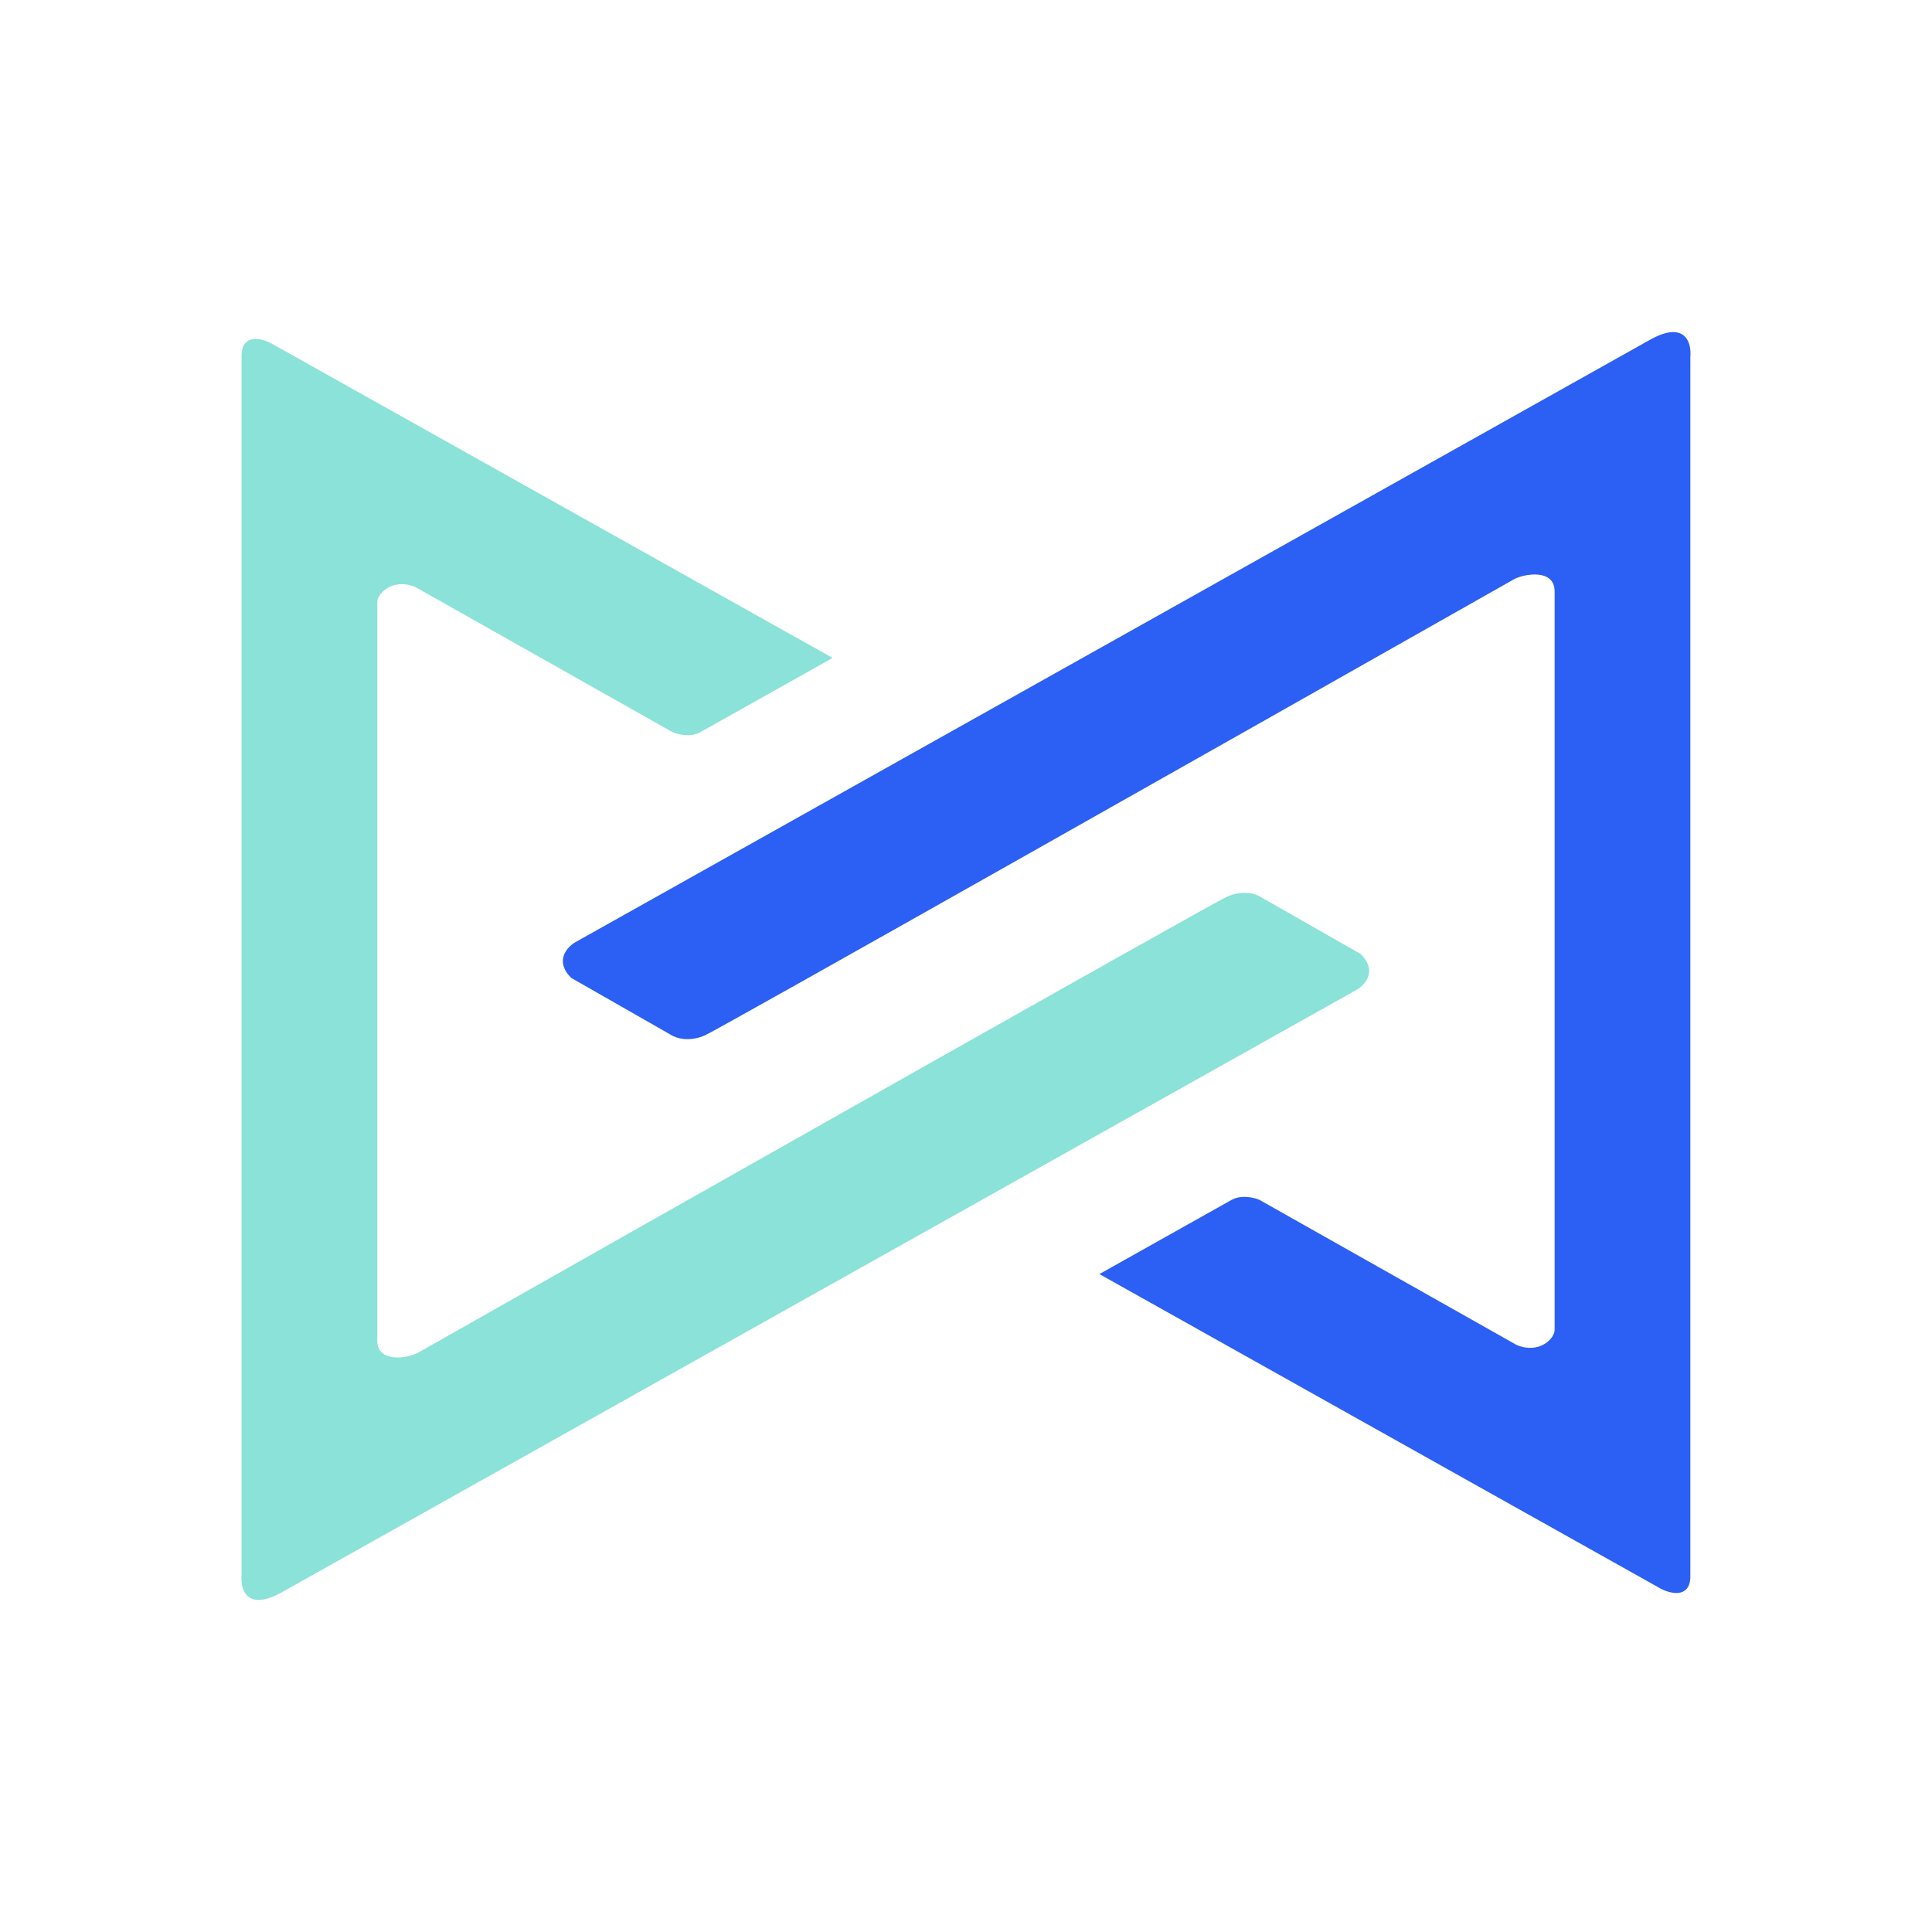 <svg xmlns="http://www.w3.org/2000/svg" width="1em" height="1em" viewBox="0 0 24 24"><g fill="none"><path fill="#8AE2D8" d="m3.365 4.263l6.978 3.91l-1.643.922c-.123.068-.28.028-.345 0L5.163 7.294c-.275-.12-.476.073-.476.185v9.175c0 .285.381.218.506.15c3.264-1.85 9.842-5.57 10.043-5.662s.366-.038.424 0l1.244.71c.21.208.054.382-.05.443L3.507 19.776c-.445.251-.523-.035-.506-.21V4.399c.015-.254.248-.197.363-.136"/><path fill="#2C5FF3" d="m20.634 19.737l-6.977-3.91l1.643-.922c.123-.067.28-.028.345 0l3.192 1.801c.275.12.475-.073.475-.185V7.346c0-.285-.38-.219-.505-.15c-3.264 1.849-9.843 5.57-10.043 5.662s-.367.038-.425 0l-1.243-.71c-.21-.208-.054-.382.05-.443l13.345-7.481c.445-.251.524.035.507.21v15.168c-.015.253-.248.195-.364.135"/></g></svg>